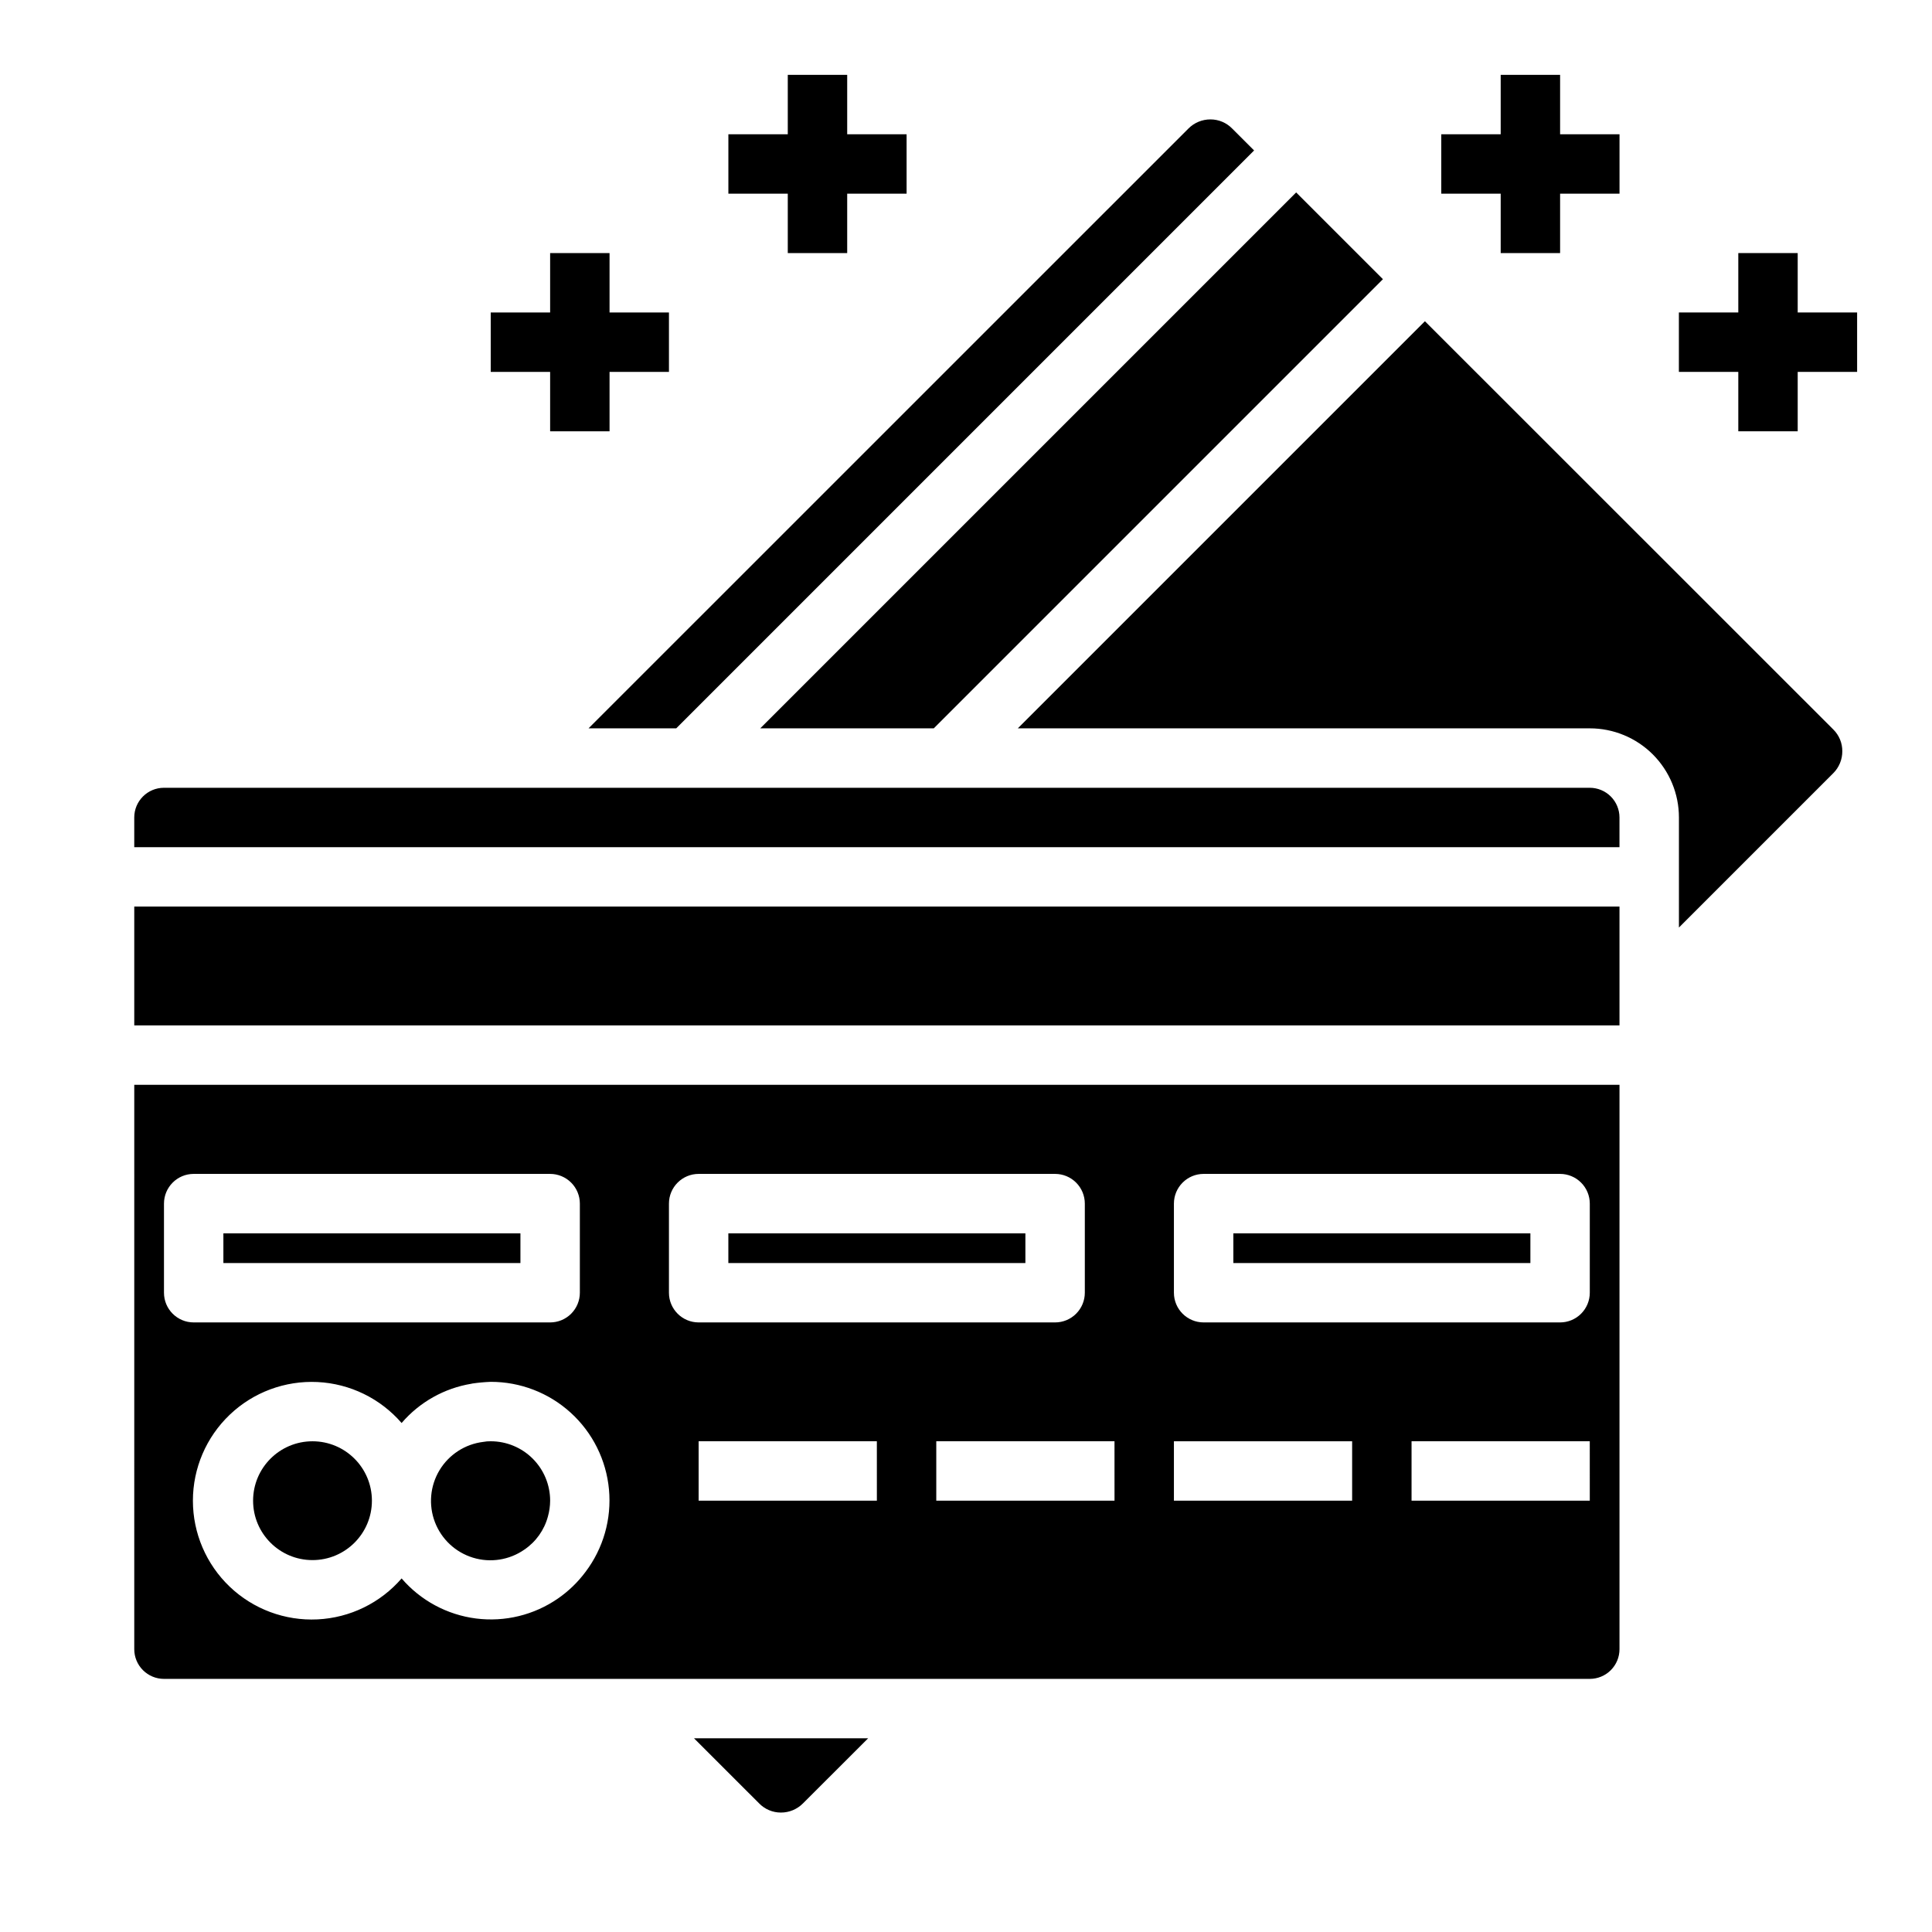 <?xml version="1.0" encoding="UTF-8"?>
<!-- Uploaded to: SVG Repo, www.svgrepo.com, Generator: SVG Repo Mixer Tools -->
<svg fill="#000000" width="800px" height="800px" version="1.1" viewBox="144 144 512 512" xmlns="http://www.w3.org/2000/svg">
 <g>
  <path d="m391.46 337.02 119.03-119.03-22.996-22.992-142.02 142.02z"/>
  <path d="m345.19 621.93c1.512 1.547 3.586 2.422 5.754 2.418 2.191 0.008 4.293-0.863 5.84-2.418l17.285-17.262h-46.145z"/>
  <path d="m323.21 337.02 153.14-153.15-5.793-5.785c-1.512-1.562-3.594-2.441-5.769-2.441-2.191-0.008-4.297 0.863-5.84 2.418l-158.98 158.96z"/>
  <path d="m521.62 229.13-107.89 107.89h151.59c6.262 0 12.27 2.488 16.699 6.914 4.426 4.43 6.914 10.438 6.914 16.699v29.172l40.879-40.879v0.004c1.562-1.551 2.434-3.664 2.418-5.867 0.012-2.144-0.84-4.203-2.359-5.715z"/>
  <path d="m565.31 352.77h-377.86c-4.348 0-7.871 3.523-7.871 7.871v7.871l393.6 0.004v-7.875c0-2.086-0.828-4.09-2.305-5.566-1.477-1.473-3.481-2.305-5.566-2.305z"/>
  <path d="m179.58 581.05c0 2.09 0.828 4.09 2.305 5.566 1.477 1.477 3.481 2.305 5.566 2.305h377.86c2.086 0 4.09-0.828 5.566-2.305 1.477-1.477 2.305-3.477 2.305-5.566v-149.57h-393.6zm196.8-39.359h-47.234v-15.746h47.23zm188.93 0h-47.234v-15.746h47.23zm-110.21-78.719c0-4.348 3.527-7.875 7.875-7.875h94.461c2.09 0 4.09 0.832 5.566 2.309 1.477 1.473 2.309 3.477 2.309 5.566v23.617-0.004c0 2.09-0.832 4.09-2.309 5.566-1.477 1.477-3.477 2.305-5.566 2.305h-94.461c-4.348 0-7.875-3.523-7.875-7.871zm0 62.977h47.23v15.742h-47.23zm-15.742 15.742h-47.234v-15.746h47.23zm-118.08-78.719c0-4.348 3.523-7.875 7.871-7.875h94.465c2.09 0 4.09 0.832 5.566 2.309 1.477 1.473 2.309 3.477 2.309 5.566v23.617-0.004c0 2.09-0.832 4.09-2.309 5.566-1.477 1.477-3.477 2.305-5.566 2.305h-94.465c-4.348 0-7.871-3.523-7.871-7.871zm-22.121 97.609c-2.027 2.727-4.488 5.102-7.281 7.031-6.34 4.394-14.09 6.285-21.742 5.305-7.656-0.98-14.676-4.766-19.703-10.617-5.633 6.516-13.691 10.441-22.297 10.855-8.605 0.418-17.008-2.711-23.242-8.652-6.238-5.941-9.77-14.184-9.77-22.797 0-8.617 3.531-16.855 9.77-22.797 6.234-5.945 14.637-9.07 23.242-8.656 8.605 0.418 16.664 4.344 22.297 10.859 4.754-5.535 11.301-9.219 18.5-10.406l0.227-0.055c1.621-0.238 3.254-0.387 4.891-0.449 7.84-0.012 15.402 2.906 21.199 8.184 5.801 5.277 9.414 12.535 10.137 20.34 0.727 7.809-1.496 15.605-6.227 21.855zm-111.7-97.609c0-4.348 3.523-7.875 7.871-7.875h94.465c2.09 0 4.09 0.832 5.566 2.309 1.477 1.473 2.309 3.477 2.309 5.566v23.617-0.004c0 2.09-0.832 4.09-2.309 5.566-1.477 1.477-3.477 2.305-5.566 2.305h-94.465c-4.348 0-7.871-3.523-7.871-7.871z"/>
  <path d="m179.58 384.25h393.6v31.488h-393.6z"/>
  <path d="m242.56 541.7c0 8.695-7.051 15.742-15.746 15.742s-15.742-7.047-15.742-15.742c0-8.695 7.047-15.746 15.742-15.746s15.746 7.051 15.746 15.746"/>
  <path d="m274.05 525.95c-0.668-0.012-1.336 0.043-1.992 0.168-4.812 0.586-9.082 3.356-11.582 7.504-2.5 4.152-2.949 9.223-1.219 13.75 1.73 4.527 5.449 8.004 10.082 9.426 4.633 1.422 9.664 0.629 13.637-2.144 3.059-2.078 5.269-5.188 6.227-8.762 0.383-1.367 0.582-2.777 0.59-4.195 0-4.176-1.656-8.18-4.609-11.133-2.953-2.953-6.957-4.613-11.133-4.613z"/>
  <path d="m203.2 470.85h78.719v7.871h-78.719z"/>
  <path d="m337.02 470.85h78.719v7.871h-78.719z"/>
  <path d="m470.85 470.85h78.719v7.871h-78.719z"/>
  <path d="m352.77 211.07h15.746v-15.746h15.742v-15.742h-15.742v-15.746h-15.746v15.746h-15.742v15.742h15.742z"/>
  <path d="m289.79 258.3h15.746v-15.742h15.742v-15.746h-15.742v-15.742h-15.746v15.742h-15.742v15.746h15.742z"/>
  <path d="m541.7 211.07h15.742v-15.746h15.746v-15.742h-15.746v-15.746h-15.742v15.746h-15.746v15.742h15.746z"/>
  <path d="m620.41 226.81v-15.742h-15.742v15.742h-15.746v15.746h15.746v15.742h15.742v-15.742h15.746v-15.746z"/>
 </g>
</svg>